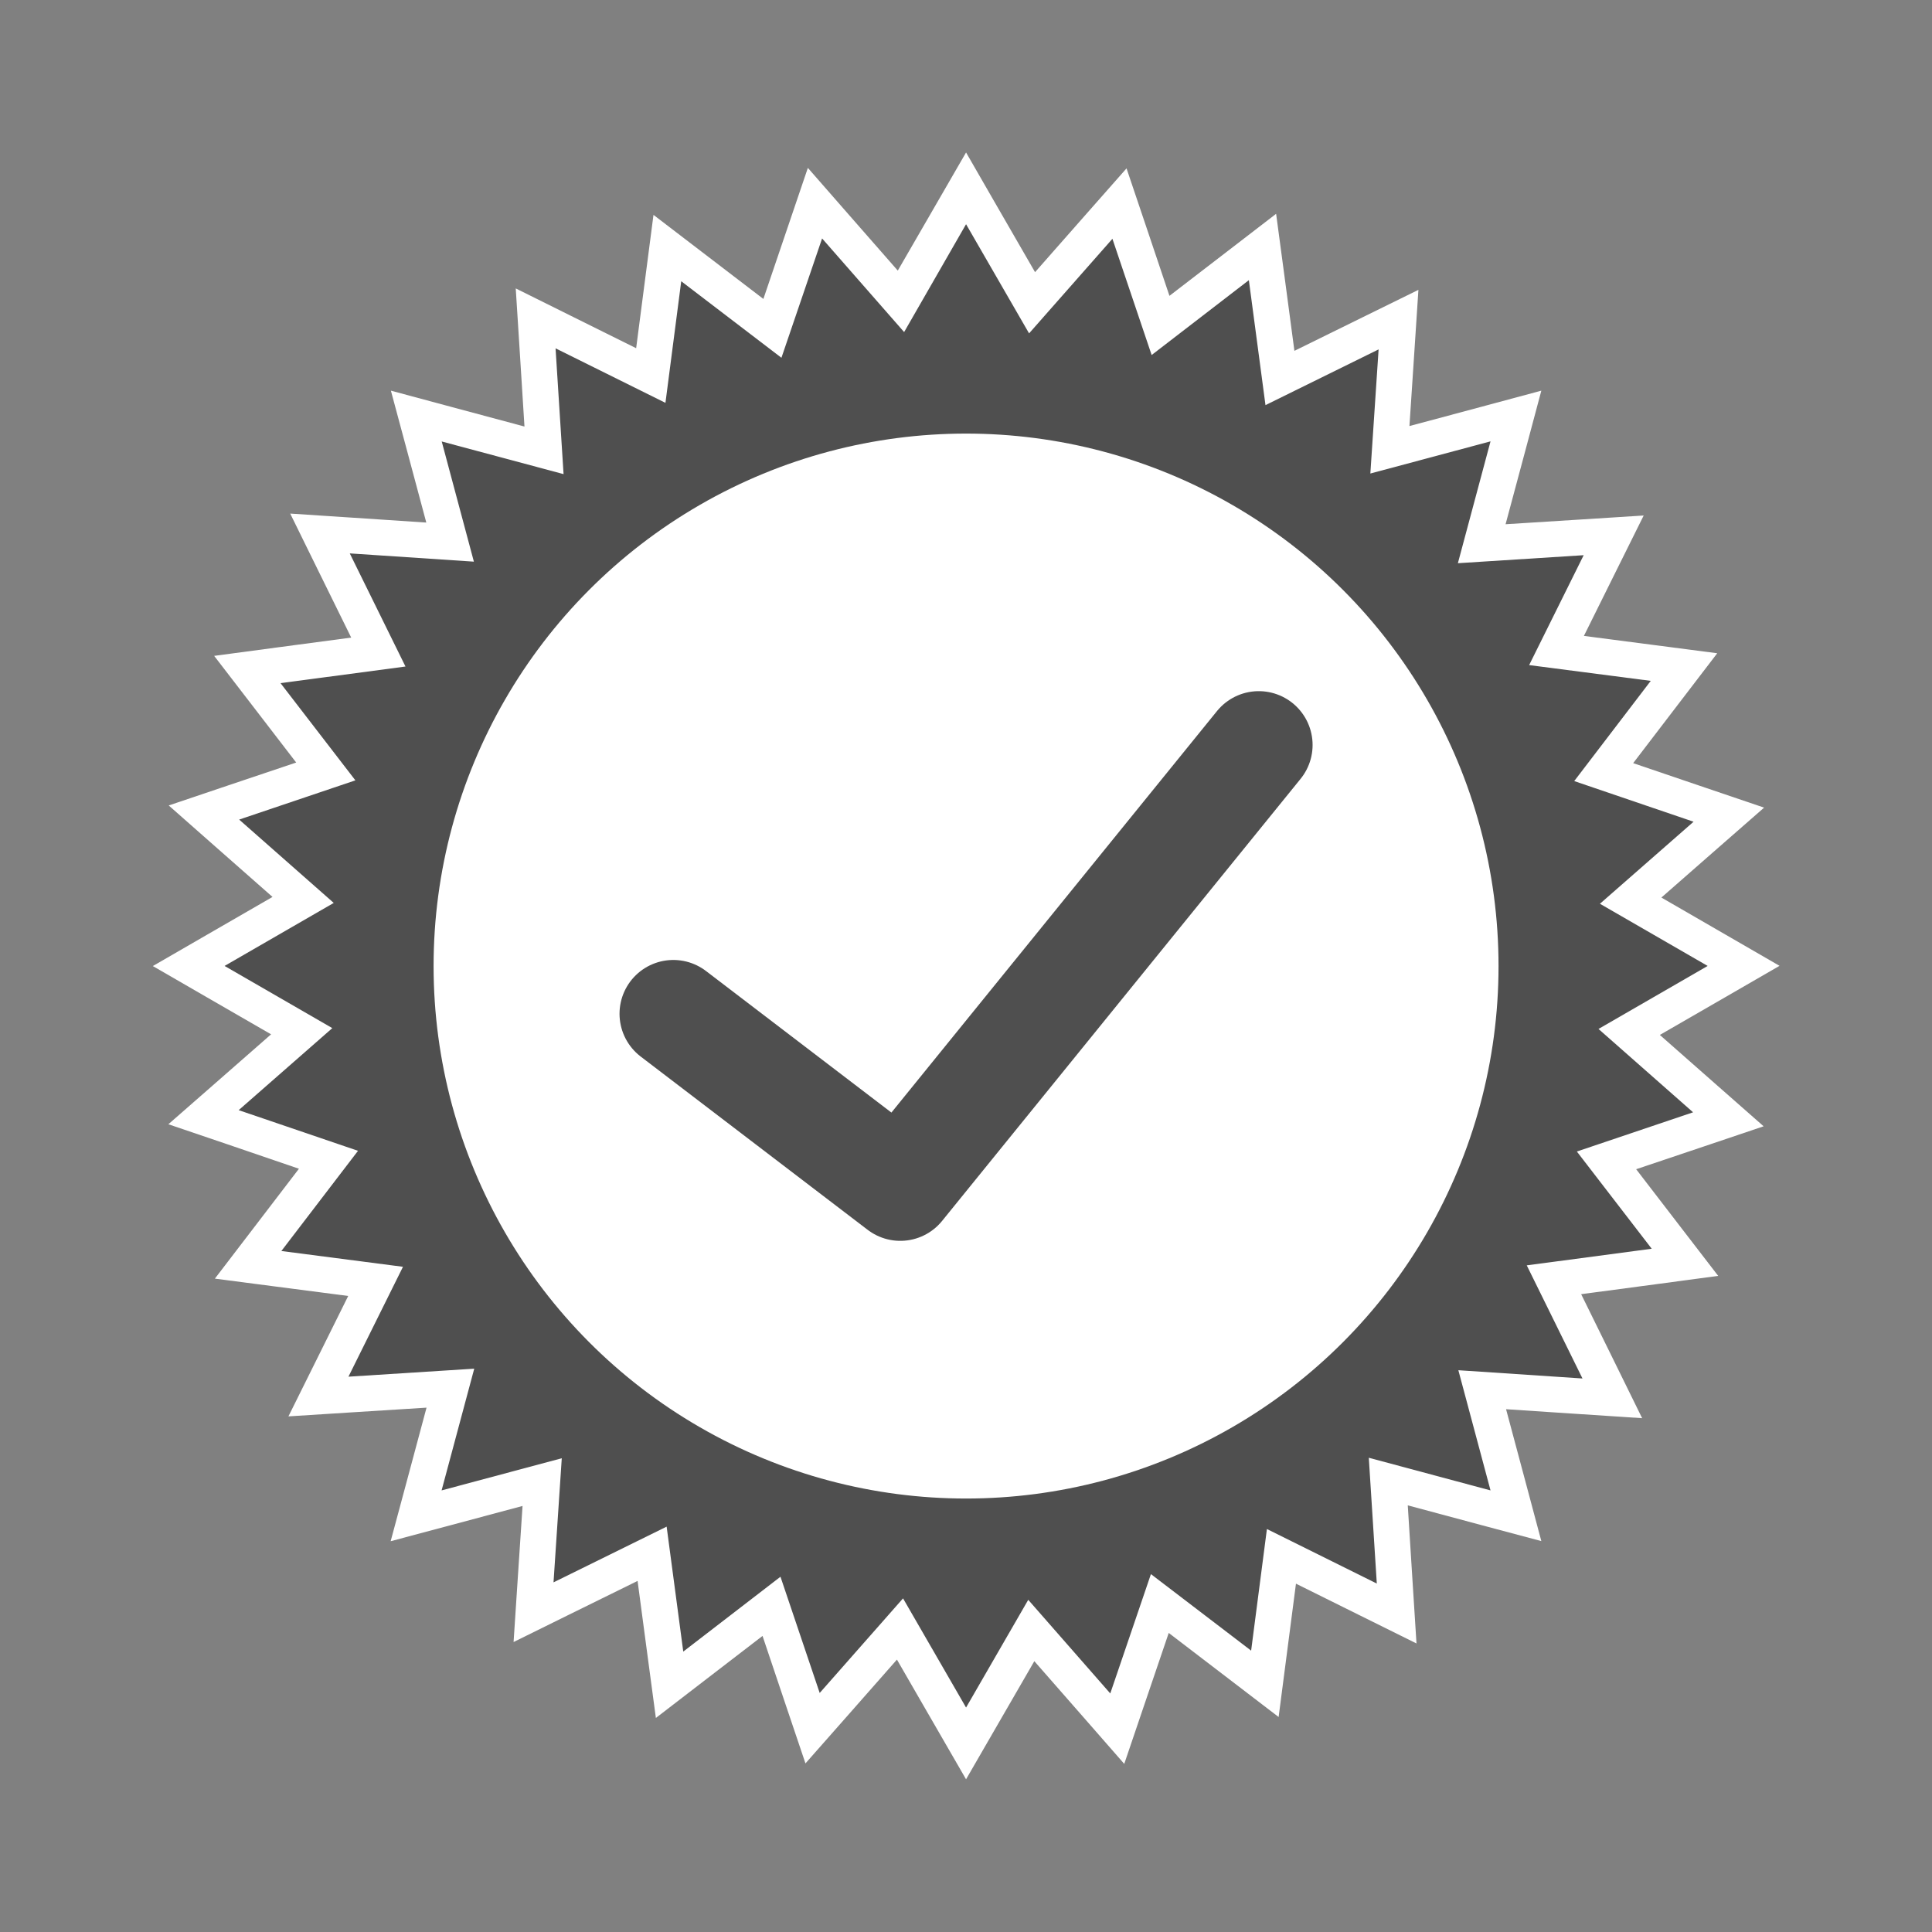 <svg xml:space="preserve" style="enable-background:new 0 0 161.57 161.57;" viewBox="0 0 161.57 161.57" y="0px" x="0px" xmlns:xlink="http://www.w3.org/1999/xlink" xmlns="http://www.w3.org/2000/svg" id="Layer_1" version="1.1">
<rect x="0" y="0" width="161.57" height="161.57" fill="#808080" stroke="none"/>
<style type="text/css">
	.st0{fill:none;stroke:#4F4F4F;stroke-width:9;stroke-linecap:round;stroke-linejoin:round;stroke-miterlimit:10;}
	.st1{fill:#4F4F4F;}
	.st2{fill:none;stroke:#4F4F4F;stroke-width:2;stroke-miterlimit:10;}
	.st3{fill:none;stroke:#4F4F4F;stroke-miterlimit:10;}
	.st4{fill:none;stroke:#4F4F4F;stroke-width:7;stroke-miterlimit:10;}
	.st5{fill-rule:evenodd;clip-rule:evenodd;fill:#4F4F4F;}
	.st6{fill:#FFFFFF;}
	.st7{fill:none;stroke:#4F4F4F;stroke-width:3;stroke-linecap:round;stroke-linejoin:round;stroke-miterlimit:10;}
	.st8{fill:#707070;}
	.st9{fill:#A0A0A0;}
	.st10{fill:none;stroke:#FFFFFF;stroke-width:2;stroke-miterlimit:10;}
	.st11{fill:#4F4F4F;stroke:#4F4F4F;stroke-width:3;stroke-linecap:round;stroke-linejoin:round;stroke-miterlimit:10;}
</style>
<g>
	<polygon points="75.26,136.25 67.95,144.54 64.52,134.35 56,140.91 54.54,129.95 44.62,134.84 45.34,123.95 
		34.8,126.77 37.66,116.1 26.63,116.79 31.41,107.16 20.75,105.77 27.46,96.99 16.99,93.43 25.2,86.24 15.75,80.79 25.33,75.26 
		17.03,67.95 27.22,64.52 20.67,56 31.62,54.54 26.74,44.62 37.63,45.34 34.8,34.8 45.48,37.66 44.78,26.63 54.42,31.41 55.8,20.75 
		64.58,27.46 68.14,17 75.33,25.2 80.79,15.75 86.31,25.33 93.62,17.03 97.05,27.23 105.58,20.67 107.04,31.62 116.96,26.74 
		116.23,37.63 126.77,34.8 123.91,45.48 134.94,44.78 130.17,54.42 140.83,55.8 134.12,64.58 144.58,68.14 136.37,75.33 
		145.82,80.79 136.25,86.31 144.54,93.62 134.35,97.06 140.91,105.58 129.95,107.04 134.84,116.96 123.95,116.23 126.77,126.77 
		116.1,123.91 116.79,134.94 107.16,130.16 105.77,140.83 96.99,134.11 93.43,144.58 86.24,136.37 80.79,145.82" class="st1"></polygon>
	<path d="M80.79,18.75l5.27,9.13l6.97-7.91l3.28,9.72l8.13-6.26l1.39,10.45l9.46-4.66l-0.69,10.38l10.05-2.69
		l-2.73,10.19l10.52-0.67l-4.56,9.19l10.17,1.32l-6.4,8.38l9.98,3.4l-7.83,6.86l9.01,5.2l-9.13,5.27l7.91,6.97l-9.72,3.28l6.26,8.13
		l-10.45,1.39l4.66,9.46l-10.38-0.69l2.69,10.05l-10.18-2.73l0.67,10.52l-9.19-4.56l-1.32,10.17l-8.38-6.4l-3.4,9.98l-6.86-7.83
		l-5.2,9.01l-5.27-9.13l-6.97,7.91l-3.28-9.72l-8.13,6.26l-1.39-10.45l-9.46,4.66l0.69-10.38l-10.05,2.69l2.73-10.18l-10.52,0.67
		l4.56-9.19l-10.17-1.32l6.41-8.38l-9.98-3.4l7.83-6.86l-9.01-5.2l9.13-5.27l-7.91-6.97l9.72-3.28l-6.26-8.13l10.45-1.39l-4.66-9.46
		l10.38,0.69l-2.69-10.05l10.19,2.73l-0.67-10.52l9.19,4.56l1.32-10.17l8.38,6.4l3.4-9.98l6.86,7.83L80.79,18.75 M80.79,12.75
		l-2.6,4.5l-3.11,5.38l-4.1-4.68l-3.42-3.91l-1.67,4.92L63.84,25l-5.06-3.87l-4.13-3.16l-0.67,5.15l-0.78,6l-5.42-2.69l-4.65-2.31
		l0.33,5.19l0.4,6.36l-6.15-1.65l-5.02-1.35l1.35,5.02l1.61,6.01l-6.2-0.41l-5.18-0.34l2.29,4.66l2.81,5.71l-6.31,0.84l-5.15,0.69
		l3.17,4.12l3.69,4.8l-5.74,1.93l-4.92,1.66l3.9,3.44l4.78,4.21l-5.51,3.18l-4.5,2.6l4.5,2.6l5.39,3.11l-4.68,4.1l-3.91,3.42
		l4.92,1.67L25,97.74l-3.87,5.06l-3.16,4.13l5.15,0.67l6,0.78l-2.69,5.42l-2.31,4.65l5.19-0.33l6.36-0.4l-1.65,6.15l-1.35,5.02
		l5.02-1.34l6.01-1.61l-0.41,6.2l-0.34,5.18l4.66-2.3l5.71-2.81l0.84,6.31l0.69,5.15l4.12-3.17l4.8-3.69l1.93,5.74l1.66,4.92
		l3.44-3.9l4.21-4.78l3.18,5.51l2.6,4.5l2.6-4.5l3.11-5.38l4.1,4.68l3.42,3.91l1.67-4.92l2.05-6.03l5.06,3.87l4.13,3.16l0.67-5.15
		l0.78-6l5.42,2.69l4.66,2.31l-0.33-5.19l-0.4-6.36l6.15,1.65l5.02,1.34l-1.34-5.02l-1.61-6.01l6.2,0.41l5.18,0.34l-2.29-4.66
		l-2.81-5.71l6.31-0.84l5.15-0.69l-3.17-4.12l-3.69-4.8l5.74-1.93l4.92-1.66l-3.9-3.43l-4.78-4.21l5.51-3.18l4.5-2.6l-4.5-2.6
		l-5.38-3.11l4.68-4.1l3.91-3.42l-4.92-1.67l-6.03-2.05l3.87-5.06l3.16-4.13l-5.15-0.67l-6-0.78l2.69-5.42l2.31-4.65l-5.19,0.33
		l-6.36,0.4l1.65-6.15l1.34-5.02l-5.02,1.35l-6.01,1.61l0.41-6.2l0.34-5.19l-4.66,2.29l-5.71,2.81l-0.84-6.31l-0.69-5.15l-4.12,3.17
		l-4.8,3.69l-1.93-5.74l-1.66-4.92l-3.44,3.9l-4.21,4.78l-3.18-5.51L80.79,12.75L80.79,12.75z" class="st6"></path>
</g>
<circle r="44.53" cy="80.79" cx="80.79" class="st6"></circle>
<polyline points="56.31,84.78 75.29,99.27 105.27,62.3" class="st0"></polyline>
</svg>
